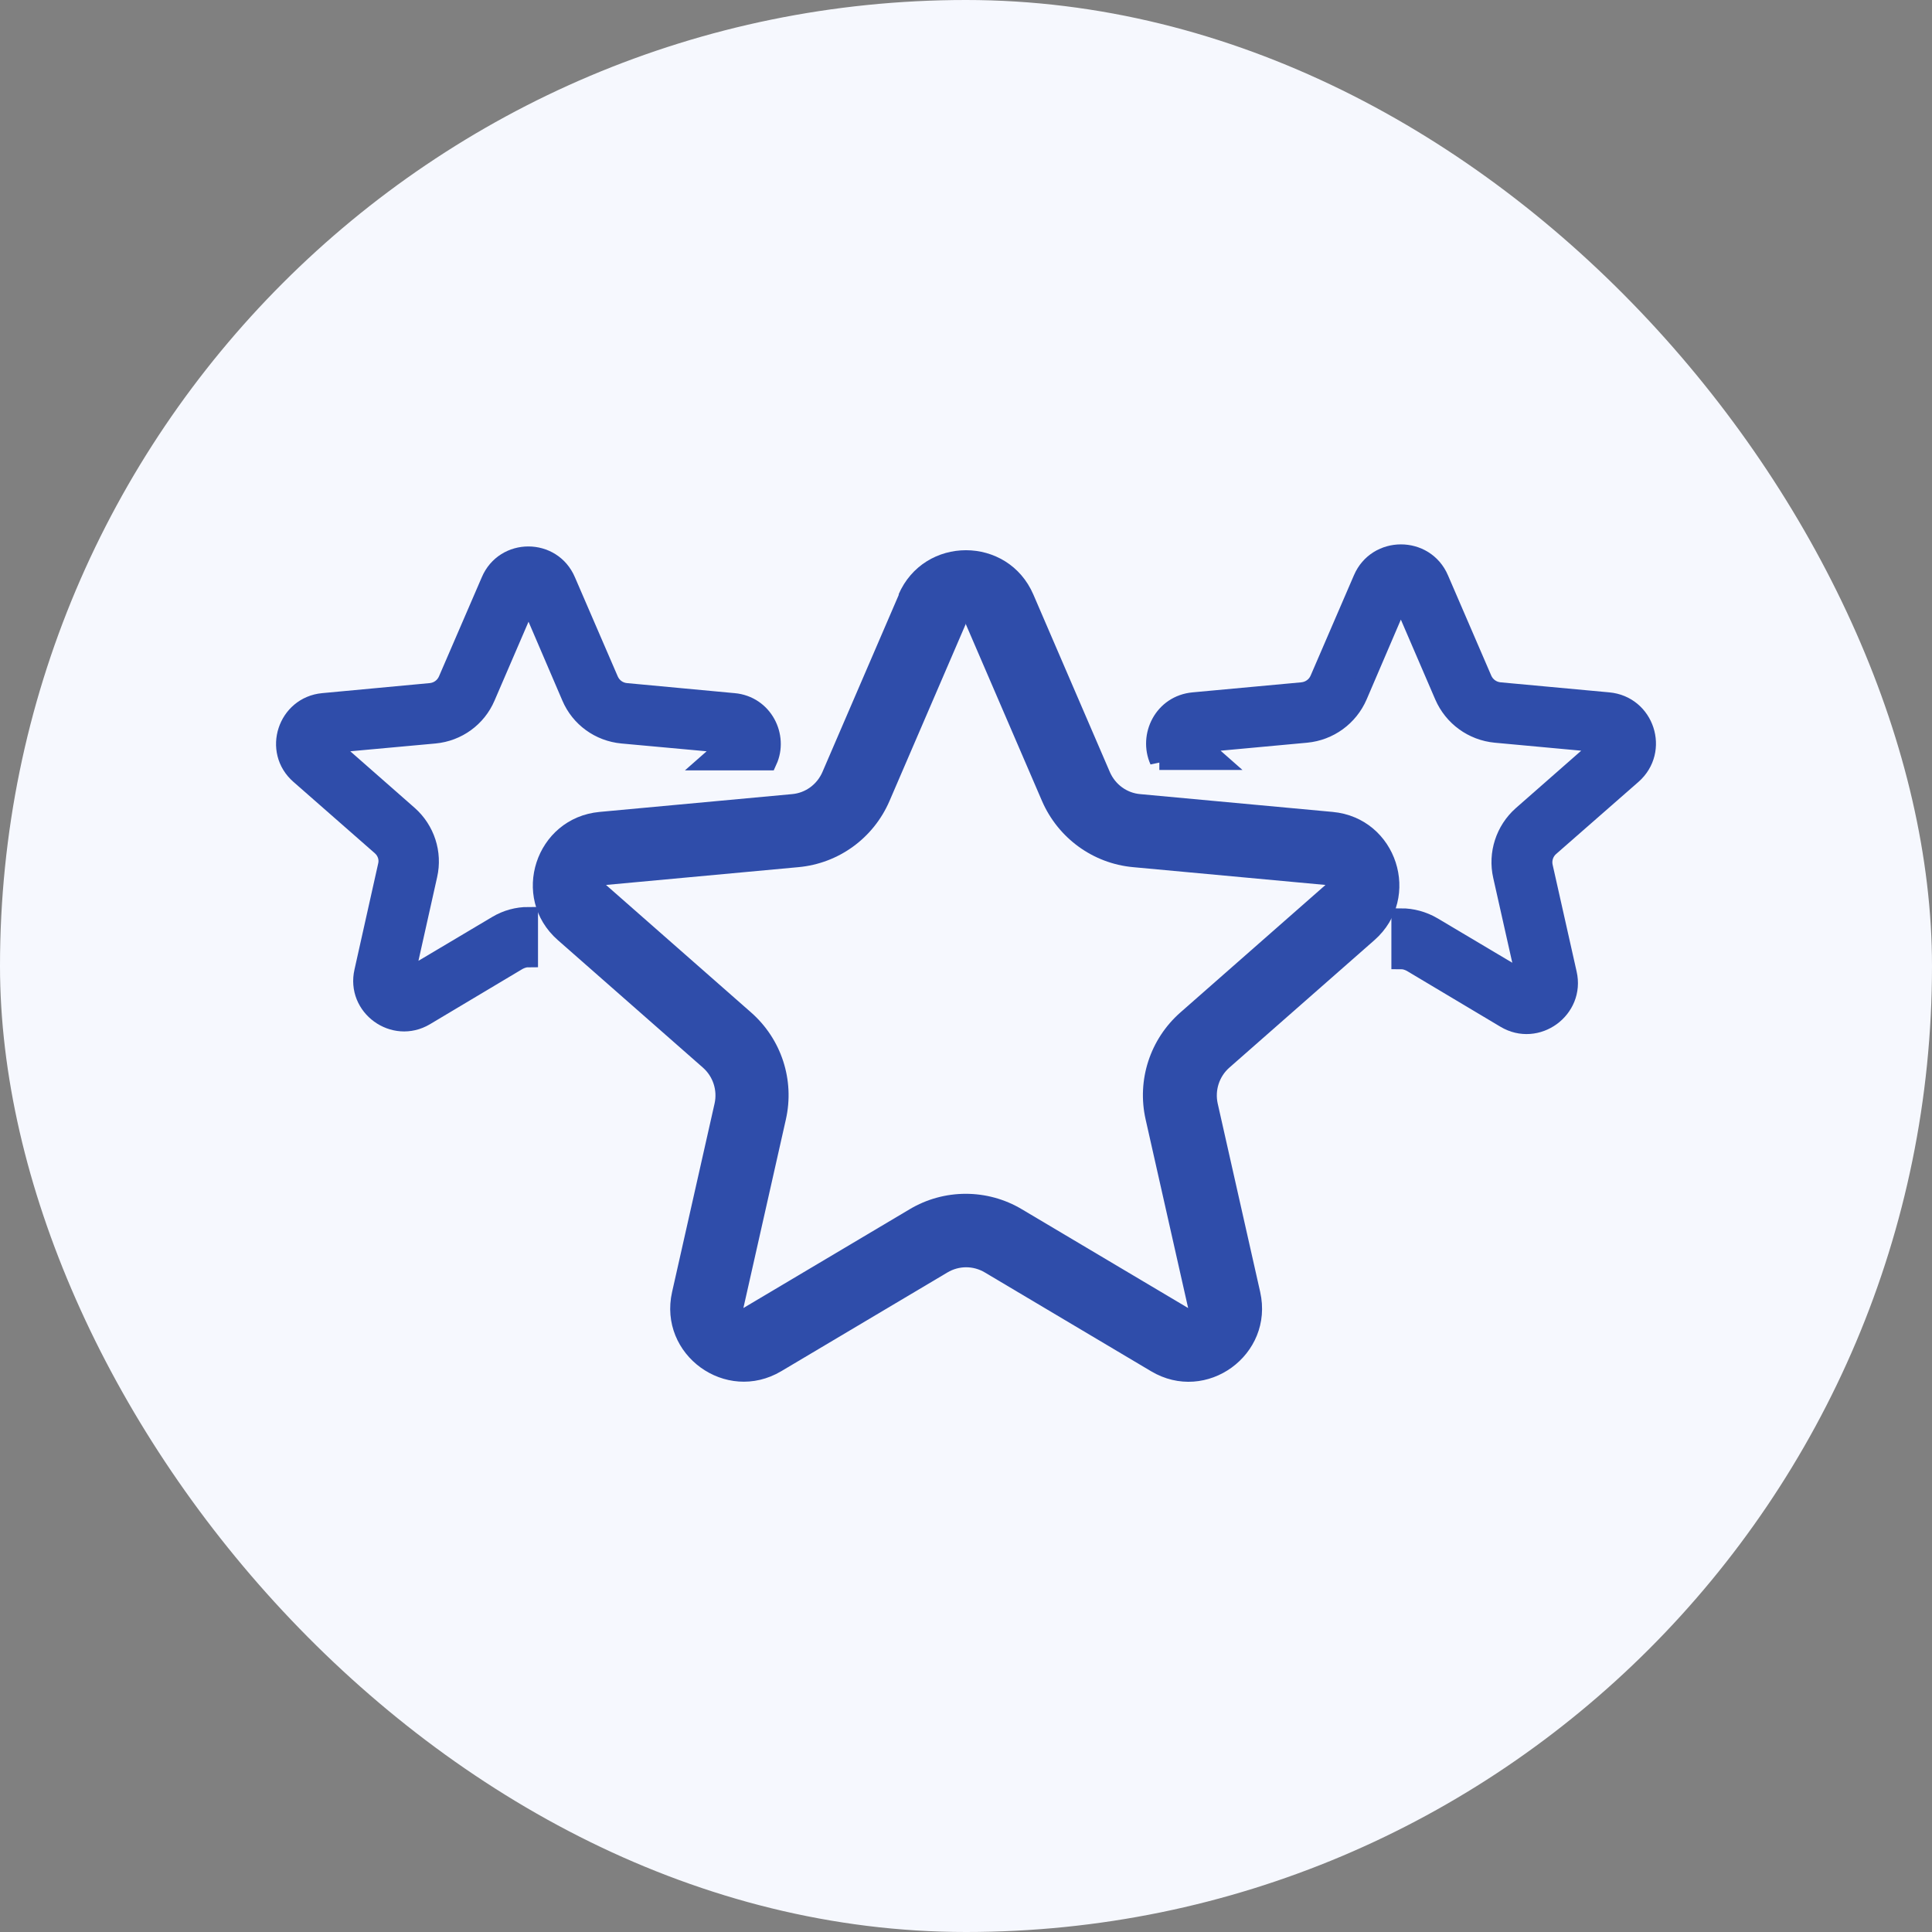 <svg width="85" height="85" viewBox="0 0 85 85" fill="none" xmlns="http://www.w3.org/2000/svg">
<rect x="0" y="0" width="85" height="85" fill="#808080" stroke="none"/>
<rect width="85" height="85" rx="42.5" fill="#F6F8FE"/>
<path fill-rule="evenodd" clip-rule="evenodd" d="M32.272 30.918L27.538 30.476C27.206 30.442 26.926 30.238 26.79 29.932L24.903 25.563C24.282 24.101 22.208 24.101 21.588 25.563L19.701 29.932C19.565 30.238 19.284 30.442 18.953 30.476L14.218 30.918C12.637 31.063 11.991 33.035 13.19 34.08L16.768 37.217C17.023 37.438 17.134 37.778 17.049 38.101L16.012 42.742C15.655 44.289 17.338 45.504 18.698 44.697L22.786 42.257C22.931 42.181 23.084 42.13 23.245 42.13V40.328C22.769 40.328 22.293 40.455 21.868 40.71L17.78 43.141L18.817 38.5C19.038 37.531 18.706 36.52 17.967 35.865L14.388 32.72L19.123 32.287C20.117 32.193 20.976 31.573 21.367 30.655L23.254 26.277L25.132 30.655C25.523 31.573 26.382 32.193 27.376 32.287L32.111 32.72L31.261 33.468H33.768C34.253 32.406 33.59 31.037 32.281 30.918H32.272Z" fill="#2F4DAA" stroke="#2F4DAA" stroke-width="0.85"/>
<path fill-rule="evenodd" clip-rule="evenodd" d="M51.006 33.451H53.539L52.681 32.695L57.466 32.253C58.469 32.159 59.336 31.53 59.736 30.604L61.631 26.184L63.535 30.604C63.935 31.53 64.802 32.159 65.805 32.253L70.59 32.695L66.969 35.874C66.221 36.537 65.89 37.557 66.111 38.534L67.165 43.226L63.034 40.77C62.6 40.515 62.116 40.387 61.64 40.387V42.215C61.801 42.215 61.954 42.266 62.099 42.342L66.23 44.807C67.607 45.632 69.307 44.391 68.95 42.835L67.896 38.143C67.819 37.82 67.93 37.472 68.185 37.251L71.806 34.08C73.013 33.018 72.367 31.029 70.76 30.884L65.975 30.442C65.643 30.408 65.354 30.204 65.218 29.89L63.314 25.478C62.685 24.008 60.586 24.008 59.957 25.478L58.053 29.89C57.917 30.204 57.628 30.408 57.296 30.442L52.511 30.884C51.185 31.003 50.522 32.38 51.006 33.46V33.451Z" fill="#2F4DAA" stroke="#2F4DAA" stroke-width="0.85"/>
<path fill-rule="evenodd" clip-rule="evenodd" d="M39.531 26.158C40.653 23.557 44.342 23.557 45.464 26.158L48.83 33.969C49.068 34.514 49.578 34.888 50.164 34.938L58.63 35.721C61.453 35.984 62.592 39.495 60.467 41.364L54.083 46.974C53.641 47.365 53.446 47.969 53.573 48.547L55.443 56.843C56.063 59.605 53.08 61.782 50.641 60.328L43.331 55.984C42.821 55.678 42.191 55.678 41.681 55.984L34.371 60.328C31.932 61.773 28.948 59.605 29.569 56.843L31.439 48.547C31.567 47.969 31.371 47.365 30.929 46.974L24.546 41.364C22.412 39.495 23.559 35.984 26.381 35.721L34.847 34.938C35.434 34.888 35.944 34.514 36.182 33.969L39.548 26.158H39.531ZM42.498 27.433L39.132 35.245C38.426 36.877 36.896 37.99 35.128 38.151L26.662 38.934L33.045 44.544C34.38 45.717 34.967 47.519 34.575 49.252L32.706 57.548L40.016 53.205C41.537 52.295 43.441 52.295 44.962 53.205L52.273 57.548L50.403 49.252C50.011 47.519 50.598 45.717 51.932 44.544L58.316 38.934L49.85 38.151C48.082 37.99 46.552 36.868 45.846 35.245L42.48 27.433H42.498Z" fill="#2F4DAA"/>
</svg>
